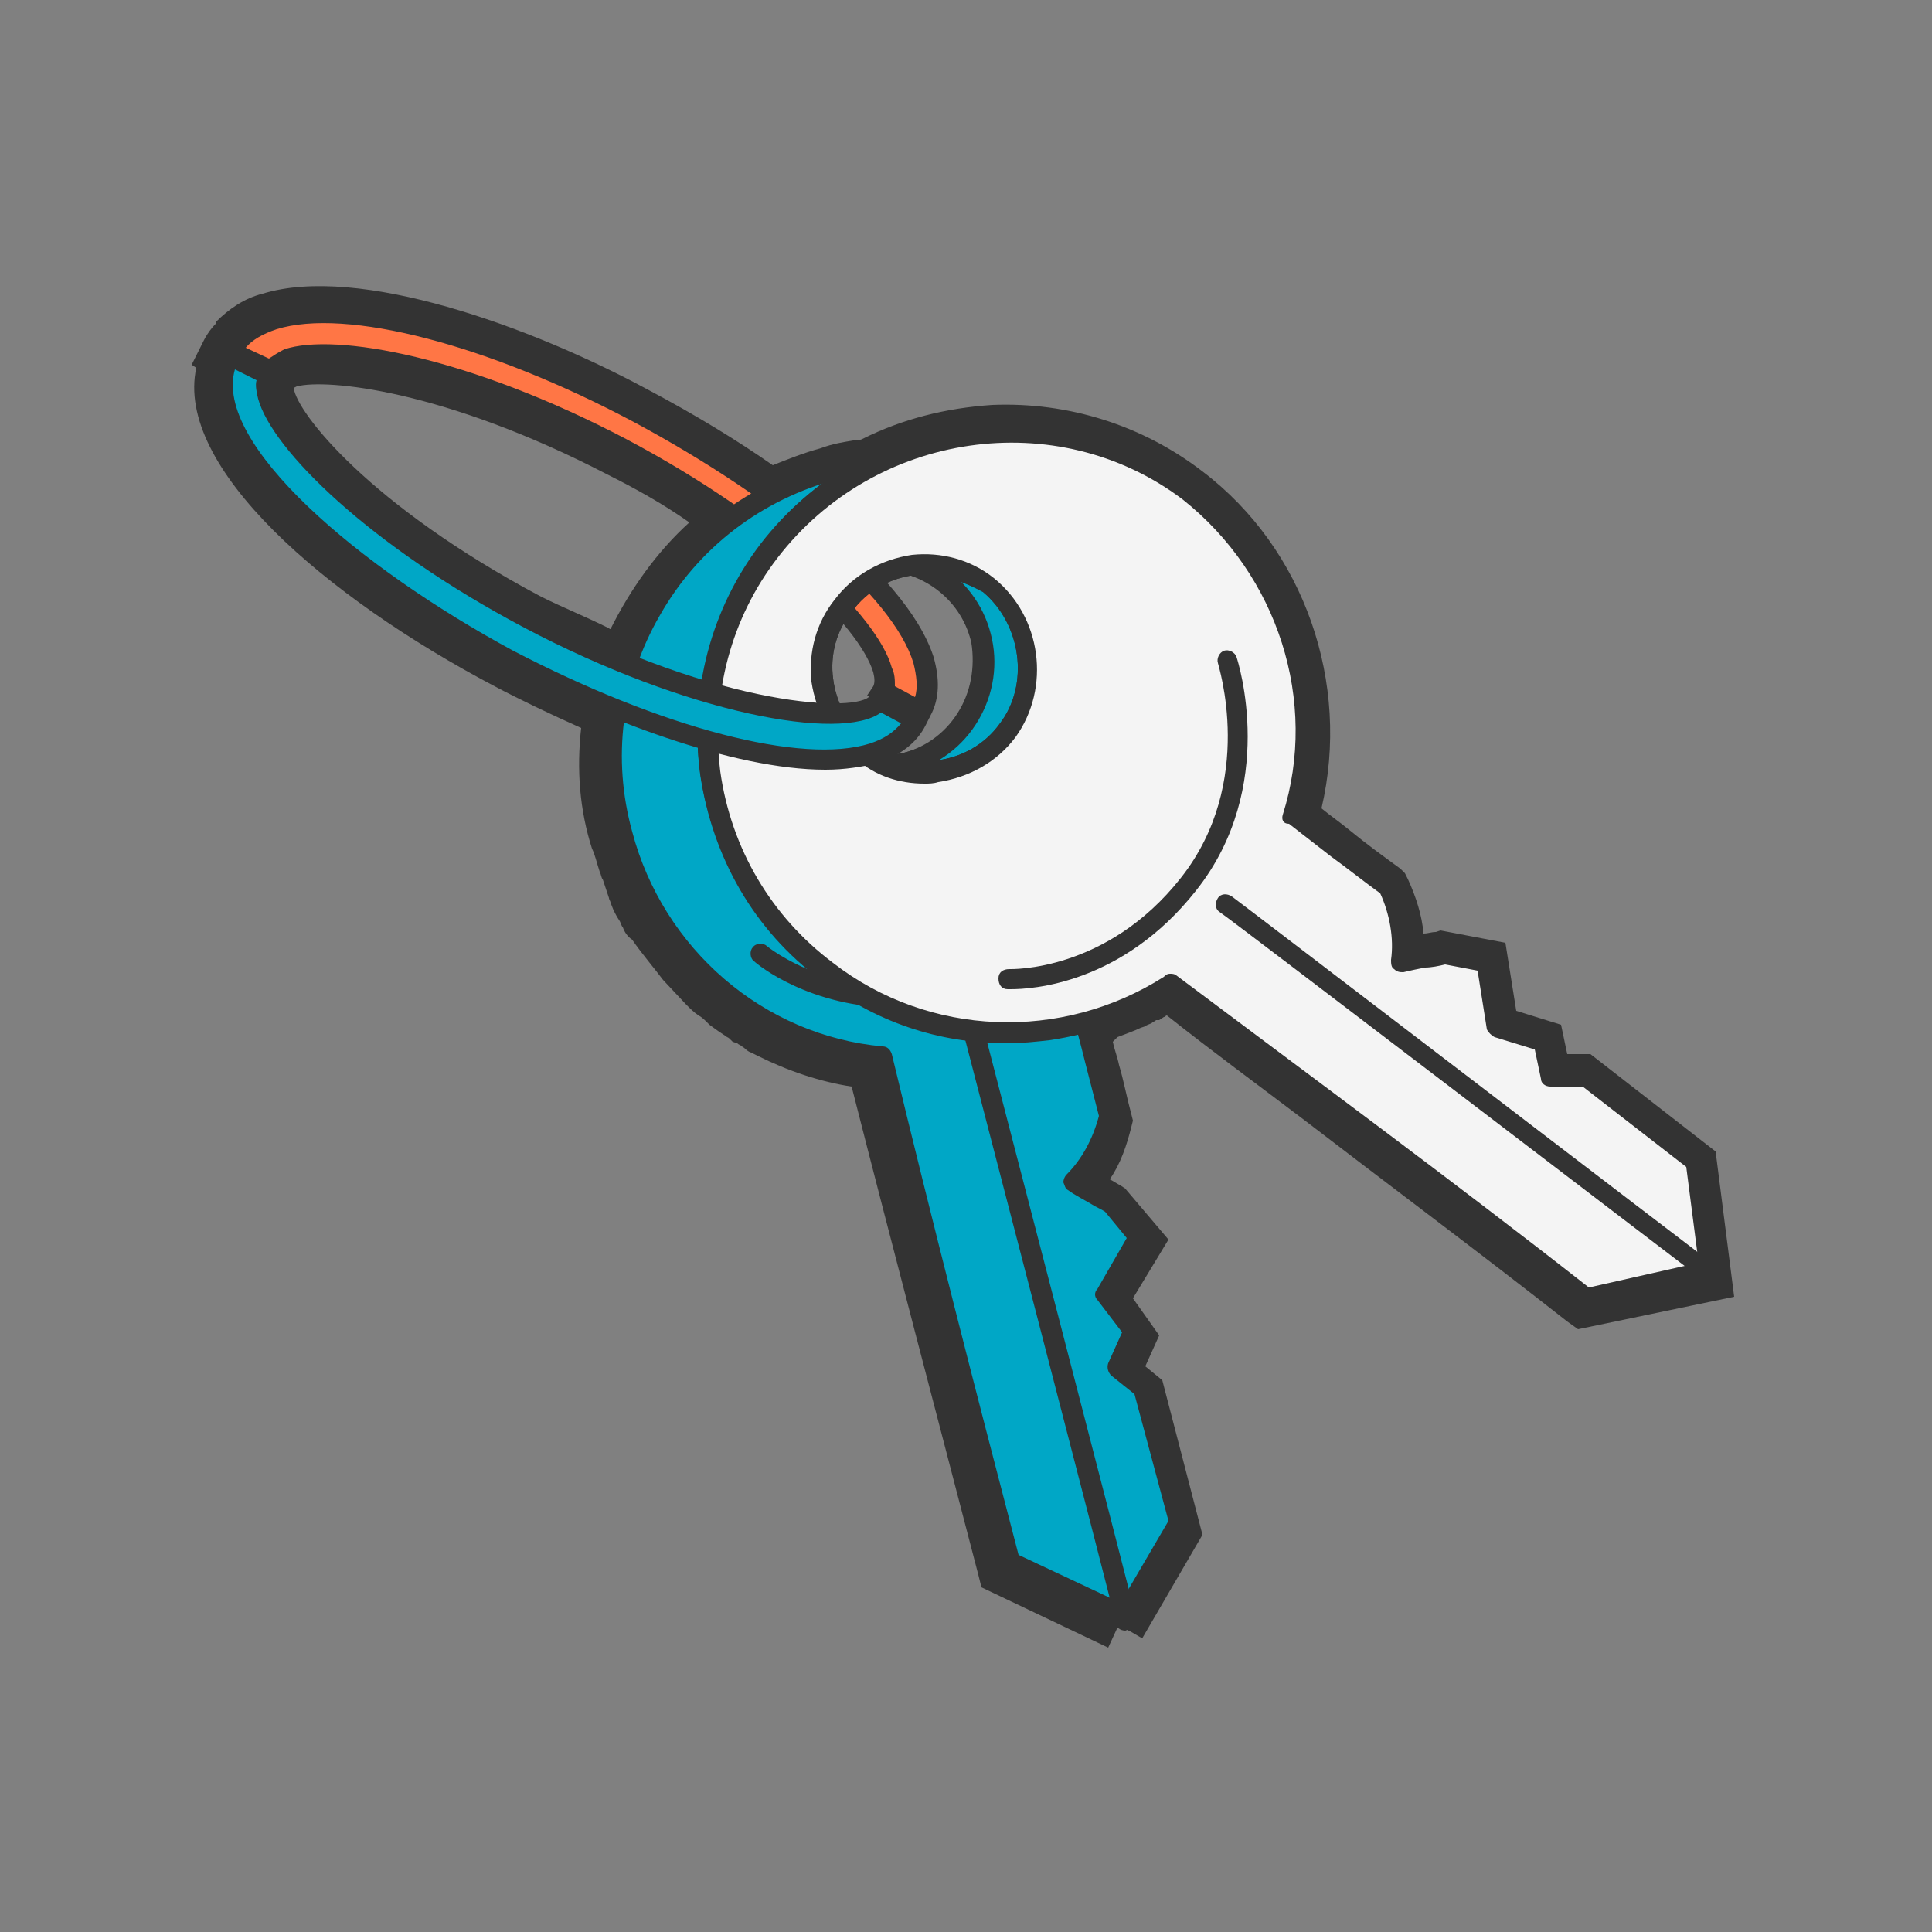 <?xml version="1.0" encoding="utf-8"?>
<svg xmlns="http://www.w3.org/2000/svg"  viewBox="0 0 125 125"><rect x="0" y="0" width="125" height="125" fill="#808080" stroke="none"/><style>.bgst0{fill:#333}.bgst1{fill:#ff7645}.bgst2{fill:#00a7c6}.bgst3{fill:#dfcec2}.bgst4{fill:#ebe4d9}.bgst5{fill:#f4f4f4}</style><path class="bgst0" d="M71.7 106.6l-8.2-3.9-.2-.8c-2.7-10.4-5.5-21-8.2-31.6-2-.3-4.1-1-6.1-2l-.4-.2c-.3-.1-.4-.3-.6-.4-.1-.1-.2-.1-.3-.2l-.3-.1-.2-.2c-.1-.1-.2-.1-.3-.2-.3-.2-.6-.4-1-.7l-.2-.2c-.1-.1-.3-.3-.5-.4-.3-.2-.5-.4-.8-.7l-1.5-1.6c-.6-.8-1.3-1.6-2-2.6-.3-.2-.5-.5-.6-.8-.1-.1-.1-.2-.2-.4-.2-.3-.3-.5-.4-.7l-.2-.5c0-.1-.1-.2-.1-.3l-.4-1.2c-.1-.1-.1-.3-.2-.5-.2-.6-.3-1.1-.5-1.5-.8-2.5-1-5.1-.7-7.8-2-.9-3.9-1.8-5.6-2.7-11-5.8-20.7-14.2-19.3-20.6l-.3-.2.8-1.6c.2-.4.5-.8.8-1.1v-.1c.8-.8 1.8-1.5 3-1.8 6.2-1.9 17.3 2.1 24.9 6.2 3.2 1.7 5.8 3.3 8.1 4.9 1-.4 2-.8 3.1-1.1.8-.3 1.5-.4 2.1-.5.2 0 .4 0 .6-.1 2.6-1.3 5.4-2 8.4-2.2 4.9-.2 9.7 1.3 13.6 4.3 6.6 5 9.6 13.7 7.7 21.8.6.5 1.2.9 1.8 1.4 1.1.9 2.2 1.7 3.3 2.5l.3.3.2.4c.5 1.1.9 2.3 1 3.5.3 0 .5-.1.8-.1l.3-.1 4.2.8.7 4.4 2.9.9.4 1.9h1.5l8.1 6.3 1.2 9.4-10.1 2.1-.7-.5c-5.6-4.4-11.5-8.8-17.1-13.1-2.9-2.2-5.9-4.4-8.8-6.7-.1 0-.1.1-.2.1l-.3.2h-.2c-.1.1-.2.1-.3.2-.2.1-.3.1-.4.2l-.3.1c-.4.2-1 .4-1.5.6l-.1.1-.2.2c.1.5.3 1 .4 1.5.3 1 .5 2.1.8 3.2l.1.4-.1.4c-.3 1.2-.7 2.4-1.4 3.4.2.1.5.3.7.4l.3.2 2.8 3.3-2.3 3.8 1.7 2.4-.9 2 1.1.9 2.6 10-3.9 6.7-1.2-.7h-.4l-.6 1.3zm-5.2-6.4l5.2 2.5 2.3-4-2-7.4-2.4-1.9 1.2-2.6-1.8-2.6 2.1-3.6-.8-.9c-.2-.1-.5-.3-.7-.4-.6-.3-1.1-.6-1.7-1L66.4 77l1.4-1.4c.9-.9 1.4-1.8 1.7-3-.2-.9-.5-1.8-.7-2.7-.3-1-.5-2-.8-3l-.3-1.4 1.3-.6c.4-.2.7-.3.9-.3.3-.3.7-.6 1.3-.7l.9-.3c.3-.2.5-.3.7-.3 0 0 .1 0 .2-.1l.2-.1c.2-.1.5-.3.9-.4.1-.1.2-.2.4-.2l1.1-1.1 1.2.9c3.3 2.5 6.5 5 9.8 7.5 5.4 4.1 11 8.3 16.5 12.6l5.6-1.2-.6-4.8-6-4.7H99l-.6-2.7-3.1-.9-.7-4.1-1.1-.2c-.4.1-.7.1-1.1.2-.5.1-.9.2-1.4.3l-2.4.5.3-2.4c.1-1.1-.1-2.3-.5-3.4-1-.7-2-1.5-3-2.3l-2.7-2.1-1-.7.4-1.2c2.1-7.1-.3-14.8-6.1-19.2-3.2-2.5-7.2-3.7-11.3-3.5-2.5.2-5 .8-7.3 1.9l-.4.2c-.3.1-.7.1-1 .2-.5.1-1 .1-1.3.3l-.2.1c-1.3.3-2.4.8-3.6 1.3l-.5.2-1.9.8c-2.8 2.1-5.1 5.1-6.5 8.6l-.5 1.2h.1l-.3 1.5c-.5 2.6-.4 5.1.3 7.4.2.5.4 1.1.6 1.9 0 .1.1.2.1.4l.6 1.3c0 .1.1.1.1.2.1.1.1.2.2.3l.5.8c.6 1 1.3 1.8 2 2.6l1.3 1.3c.1.1.3.3.5.4.3.2.5.4.8.7l.2.2c.1.1.2.1.3.2.2.1.5.3.7.5.1.1.3.2.4.2 0 0 .1 0 .1.1.3.1.5.2.7.3 2 1 4 1.5 5.9 1.7l1.3.1.4 1.7c2.8 10.6 5.5 21.2 8.2 31.6zM19 25.1c.2 1.6 4.9 7.6 16 13.5 1.4.7 2.9 1.3 4.3 2 .1 0 .1.1.2.1 1.3-2.6 3-5 5.1-6.9-1.7-1.2-3.5-2.2-5.3-3.1-10.6-5.5-18.2-6.2-20.1-5.7l-.2.1z"></path><path class="bgst1" d="M41.3 26.7c-11-5.8-23.7-9-26.4-3.9l2.7 1.2c1.1-2.1 10.6-1.2 22.7 5 12 6.4 18.1 13.6 16.8 15.8l2.5 1.2c2.6-5-7.3-13.5-18.3-19.3z"></path><path class="bgst0" d="M59.8 46.9L56.1 45l.4-.6c.1-.2.1-.5 0-.9-.9-3-6.9-8.9-16.5-14-11-5.5-18.8-6.4-21.2-5.6-.4.1-.6.3-.7.4l-.3.6-3.8-1.8.3-.6c.6-1.2 1.7-2 3.2-2.5 5.9-1.8 16.7 2.1 24.1 6.1 7.6 4 17 10.8 18.8 16.4.4 1.4.4 2.7-.2 3.8l-.4.6zm-1.9-2.5l1.3.7c.2-.6.1-1.4-.1-2.2-1.3-4.3-8.6-10.5-18.1-15.6-9.4-5-18.6-7.4-23.1-6-.9.3-1.6.7-2 1.2l1.5.7c.3-.2.6-.4 1-.6 3.3-1.1 12 .5 22.1 5.8 10 5.3 16.3 11.5 17.2 14.8.2.4.2.8.2 1.2z"></path><path class="bgst1" d="M53.9 30.6C43.6 33.2 37.2 43.9 40 54.1c2.7 10.3 13.3 16.6 23.6 13.8 10.3-2.7 16.6-13.3 13.8-23.6-2.6-10.2-13.3-16.4-23.5-13.7zm4.7 18.7c-3.5.9-7.3-1.2-8.1-4.8-.9-3.5 1.2-7.3 4.8-8.1 3.5-.9 7.3 1.2 8.1 4.8 1.1 3.5-1.2 7.3-4.8 8.1z"></path><path class="bgst0" d="M58.6 69.3c-3.4 0-6.8-.9-9.8-2.7-4.7-2.7-8-7.1-9.4-12.3-1.4-5-.7-10.4 2-15 2.7-4.7 7.1-8 12.3-9.4 10.7-2.8 21.6 3.6 24.4 14.3 1.4 5 .7 10.4-2 15-2.7 4.7-7.1 8-12.3 9.4-1.7.5-3.5.7-5.2.7zm.1-38.7c-1.5 0-3.1.2-4.7.6-4.9 1.3-9 4.4-11.5 8.8-2.5 4.3-3.1 9.3-1.8 14 1.3 4.9 4.4 9 8.8 11.5 4.3 2.5 9.3 3.1 14 1.8 4.9-1.3 9-4.4 11.5-8.8 2.5-4.3 3.1-9.3 1.8-14-2.2-8.3-9.8-13.9-18.1-13.9zM57 50.2c-1.3 0-2.6-.3-3.8-1-1.7-1-2.9-2.6-3.4-4.5-1-4 1.4-8 5.3-9 1.9-.5 3.9-.2 5.6.8 1.7 1 2.9 2.6 3.4 4.5.5 1.8.3 3.7-.7 5.4-1 1.8-2.7 3-4.6 3.5-.6.2-1.2.3-1.8.3zm-.1-13.3c-.5 0-1 .1-1.4.2-3.1.8-5.1 4.1-4.3 7.3.8 3.1 4.1 5.1 7.3 4.3 1.6-.4 3-1.4 3.8-2.9.8-1.4 1-3 .5-4.4-.7-2.7-3.2-4.5-5.9-4.5z"></path><path class="bgst2" d="M71.9 77.9c-.9-.5-1.8-.9-2.5-1.4 1.2-1.2 1.9-2.7 2.3-4.3-.7-2.5-1.2-4.8-1.9-7.3 6.4-4.4 9.7-12.8 7.6-20.7-2.7-10.3-13.3-16.5-23.6-13.8S37.2 43.7 40 54c2.1 8.1 9 13.6 16.8 14.3 2.8 11 5.7 22 8.5 32.8l7.4 3.5 3.5-6-2.3-8.7-1.8-1.4 1.1-2.3-1.8-2.5 2.1-3.7-1.6-2.1zM58.6 49.3c-3.5.9-7.3-1.2-8.1-4.8-.9-3.5 1.2-7.3 4.8-8.1 3.5-.9 7.3 1.2 8.1 4.8.9 3.5-1.2 7.3-4.8 8.1z"></path><path class="bgst0" d="M72.8 105.3c-.1 0-.2 0-.3-.1l-7.4-3.5c-.2-.1-.3-.2-.4-.4-2.8-10.7-5.6-21.5-8.4-32.3-8.1-.9-14.9-6.8-16.9-14.8-1.4-5.1-.7-10.4 2-15 2.7-4.7 7.1-8 12.3-9.4C64.4 27 75.3 33.4 78.1 44c2.1 7.9-.9 16.3-7.5 21.2.3 1.1.6 2.1.9 3.2.3 1.2.6 2.4 1 3.6v.3c-.3 1.5-1 2.8-1.9 4 .2.1.5.3.7.4.4.2.7.4 1.1.6.1 0 .1.1.2.1l1.8 2.1c.2.2.2.5.1.8l-1.9 3.4 1.5 2.1c-.1.2-.1.5-.1.7l-.8 1.8 1.4 1.1c.1.1.2.2.2.3l2.3 8.7c0 .2 0 .4-.1.5l-3.5 6c-.2.3-.5.4-.7.4zm-6.9-4.7l6.6 3.1 3.1-5.3-2.2-8.2-1.5-1.2c-.2-.2-.3-.5-.2-.8l.9-2-1.6-2.1c-.2-.2-.2-.5 0-.7l1.9-3.3-1.4-1.7c-.3-.2-.6-.3-.9-.5-.5-.3-1.1-.6-1.5-.9-.2-.1-.2-.3-.3-.5 0-.2.1-.4.2-.5 1-1 1.7-2.3 2.1-3.8-.3-1.2-.6-2.3-.9-3.5s-.6-2.4-1-3.6c-.1-.3 0-.6.3-.7 6.4-4.4 9.4-12.5 7.4-20-1.2-4.8-4.3-8.8-8.6-11.4-4.3-2.5-9.3-3.2-14.1-2-4.9 1.3-9 4.4-11.5 8.8-2.5 4.3-3.1 9.3-1.8 14 2 7.6 8.5 13.2 16.2 13.9.3 0 .5.2.6.5 2.6 10.8 5.4 21.7 8.2 32.4zM57 50.2c-1.3 0-2.6-.3-3.8-1-1.7-1-2.9-2.6-3.4-4.5-1-4 1.4-8 5.3-9 4-1 8 1.4 9 5.3.5 1.9.2 3.9-.8 5.6-1 1.7-2.6 2.9-4.5 3.4-.6.1-1.2.2-1.8.2zm-.1-13.3c-.5 0-1 .1-1.5.2-3.1.8-5.1 4.1-4.3 7.3.4 1.5 1.4 2.8 2.8 3.6 1.4.8 3 1 4.6.7 1.5-.4 2.8-1.4 3.6-2.8.8-1.4 1-3 .7-4.6-.4-1.5-1.4-2.8-2.8-3.6-.9-.5-2-.8-3.1-.8z"></path><path class="bgst3" d="M72.8 104.8c-.4-1.4-9.9-38.3-9.9-38.3"></path><path class="bgst0" d="M72.8 105.5c-.3 0-.6-.2-.6-.5-.3-1.4-9.8-37.9-9.9-38.3-.1-.4.1-.7.5-.8.4-.1.7.1.8.5s9.6 36.9 9.9 38.3c.1.4-.1.7-.5.8-.1-.1-.1 0-.2 0zM58 65.2c-5.6 0-9-2.8-9.2-3-.3-.2-.3-.7-.1-.9.2-.3.7-.3.9-.1 0 0 4.8 4 12.3 2.2s10.3-9.4 10.3-9.5c.1-.3.5-.5.8-.4s.5.5.4.8-3 8.3-11.3 10.3c-1.3.5-2.8.6-4.1.6z"></path><path class="bgst4" d="M49.8 35.7c-6.6 8.5-4.8 20.7 3.7 27.1 8.5 6.6 20.7 4.8 27.1-3.7 6.6-8.5 4.8-20.7-3.7-27.1-8.5-6.6-20.7-4.8-27.1 3.7zm15.4 11.7c-2.3 3-6.6 3.5-9.4 1.2-3-2.3-3.5-6.6-1.2-9.4 2.3-3 6.6-3.5 9.4-1.2 2.8 2.3 3.3 6.6 1.2 9.4z"></path><path class="bgst0" d="M65.1 67.5c-4.4 0-8.5-1.4-12-4.1-4.3-3.2-7-7.9-7.8-13.3-.7-5.3.7-10.5 3.9-14.8s7.9-7 13.3-7.8c5.3-.7 10.6.7 14.8 3.9 4.3 3.2 7 7.9 7.8 13.3.7 5.3-.7 10.6-3.9 14.8-3.2 4.3-7.9 7-13.3 7.8-.9.1-1.8.2-2.8.2zm.2-38.8c-.8 0-1.7.1-2.6.2-5 .7-9.4 3.3-12.4 7.3-3 3.9-4.3 8.8-3.7 13.8.7 5 3.3 9.4 7.3 12.4 3.9 3 8.8 4.3 13.8 3.7 5-.7 9.4-3.3 12.4-7.3 3-3.9 4.3-8.8 3.7-13.8-.7-5-3.3-9.4-7.3-12.4-3.3-2.6-7.2-3.9-11.2-3.9zm-15.5 7zm10 15c-1.6 0-3.2-.5-4.4-1.6-1.6-1.2-2.6-3-2.9-5-.2-1.9.3-3.8 1.5-5.3 1.2-1.6 3-2.6 5-2.9 1.9-.2 3.8.3 5.3 1.5 3.1 2.5 3.7 7.1 1.4 10.3-1.2 1.6-3 2.6-5 2.9-.3.1-.6.1-.9.1zm.1-13.5h-.7c-1.6.2-3.1 1-4.1 2.4-1 1.2-1.4 2.8-1.2 4.3.2 1.6 1 3.1 2.4 4.1 1.2 1 2.8 1.4 4.3 1.2 1.6-.2 3.1-1 4.1-2.4 1.9-2.5 1.4-6.4-1.1-8.5-1.1-.6-2.4-1.1-3.7-1.1zm5.3 10.2z"></path><path class="bgst5" d="M93.4 61.7c-.9.2-1.9.4-2.8.5.2-1.6-.2-3.4-.9-4.8-1.9-1.4-3.9-3-6-4.6 2.3-7.4-.2-15.9-6.7-21.1-8.5-6.4-20.5-4.6-27.1 3.9S45 56.4 53.5 62.8c6.7 5.1 15.6 5.1 22.1.9 9 6.7 18.1 13.5 26.9 20.4l8-1.8-.9-7.1-7.1-5.5h-2.3l-.5-2.3-3-.9-.7-4.2-2.6-.6zM65.2 47.4c-2.3 3-6.6 3.5-9.4 1.2-3-2.3-3.5-6.6-1.2-9.4 2.3-3 6.6-3.5 9.4-1.2 2.8 2.3 3.3 6.6 1.2 9.4z"></path><path class="bgst0" d="M102.6 84.7c-.1 0-.3 0-.4-.1-8.8-6.8-17.8-13.6-26.6-20.1-7 4.3-16 3.8-22.5-1.2-4.3-3.2-7-7.9-7.8-13.3-.7-5.3.7-10.6 3.9-14.8 6.7-8.7 19.3-10.6 28-4 6.5 5.1 9.3 13.6 7.1 21.4.8.6 1.6 1.2 2.3 1.8 1.1.9 2.2 1.7 3.3 2.5.1.1.2.1.2.2.7 1.3 1 2.8 1 4.3.2 0 .4-.1.6-.1.5-.1 1-.2 1.4-.3h.3l2.7.5c.3.1.5.3.5.5l.6 3.8 2.6.8c.2.1.4.3.5.5l.4 1.8h1.8c.1 0 .3 0 .4.1l7.1 5.5c.1.1.2.3.3.4l.9 7.1c0 .3-.2.7-.5.7l-8 1.8c0 .2-.1.2-.1.2zM75.7 63c.1 0 .3 0 .4.1 8.8 6.6 17.9 13.3 26.7 20.2l7.1-1.6-.8-6.2-6.7-5.2h-2.1c-.3 0-.6-.2-.6-.5l-.4-1.9-2.6-.8c-.2-.1-.4-.3-.5-.5l-.6-3.8-2.1-.4c-.4.1-.9.2-1.3.2-.5.1-1 .2-1.4.3-.2 0-.4 0-.6-.2-.2-.1-.2-.4-.2-.6.2-1.4-.1-3-.7-4.3-1.1-.8-2.1-1.6-3.2-2.4l-2.7-2.1c-.4 0-.5-.3-.4-.6 2.3-7.3-.3-15.5-6.5-20.4-8.1-6.1-19.9-4.4-26.2 3.8-3 3.9-4.3 8.8-3.7 13.8.7 5 3.3 9.4 7.3 12.4 6.2 4.8 14.8 5.1 21.4.9.1-.1.2-.2.4-.2zM59.8 50.7c-1.6 0-3.2-.5-4.4-1.6-1.6-1.2-2.6-3-2.9-5-.2-1.9.3-3.8 1.5-5.3 1.2-1.6 3-2.6 5-2.9 1.9-.2 3.8.3 5.3 1.5 3.1 2.5 3.7 7.1 1.4 10.3-1.2 1.6-3 2.6-5 2.9-.3.1-.6.1-.9.1zm.1-13.5h-.7c-1.6.2-3.1 1-4.1 2.4-1 1.2-1.4 2.8-1.2 4.3.2 1.6 1 3.1 2.4 4.1 1.2 1 2.8 1.4 4.3 1.2 1.6-.2 3.1-1 4.1-2.4 1.9-2.5 1.4-6.4-1.1-8.5-1.1-.6-2.4-1.1-3.7-1.1zm5.3 10.2z"></path><path class="bgst4" d="M110.7 82.3c-1.2-.9-31.4-23.9-31.4-23.9"></path><path class="bgst0" d="M110.7 83c-.1 0-.3 0-.4-.1-1.2-.9-30.1-23-31.4-23.9-.3-.2-.3-.6-.1-.9.2-.3.6-.3.9-.1s30.1 23 31.3 23.9c.3.2.4.6.2.9-.1.1-.3.2-.5.2zM65.4 64h-.2c-.4 0-.6-.3-.6-.7s.3-.6.7-.6c.1 0 6.3.2 11.1-5.9 4.9-6.2 2.4-13.8 2.4-13.9-.1-.3.1-.7.4-.8s.7.1.8.4c.1.3 2.7 8.4-2.6 15.1-4.8 6.1-10.7 6.4-12 6.4z"></path><g><path class="bgst2" d="M34.2 40c-12-6.4-18.1-13.6-16.8-15.8L14.9 23C12.2 28.1 22 36.8 33 42.6c11.2 5.8 23.7 9 26.4 3.9l-2.5-1.2c-1.1 1.7-10.7 1-22.7-5.3z"></path><path class="bgst0" d="M53.4 49.8c-6 0-14.5-3.3-20.8-6.6-10.9-5.8-21.4-14.7-18.3-20.6l.3-.6 3.7 1.8-.3.7c-.1.2-.1.5 0 .9.9 3 6.9 8.9 16.5 14 12.3 6.5 21.1 6.7 21.8 5.6l.3-.5 3.6 1.8-.3.6c-.6 1.2-1.7 2-3.2 2.5-.9.2-2 .4-3.3.4zM15.2 23.9c-1.4 4.8 8 12.8 18 18.2 9.6 5 18.7 7.4 23.1 6 .9-.3 1.5-.7 2-1.3l-1.3-.7c-2.6 1.9-12.5.1-23.1-5.5-10-5.3-16.3-11.5-17.2-14.8-.1-.4-.2-.9-.1-1.2l-1.4-.7z"></path></g></svg>